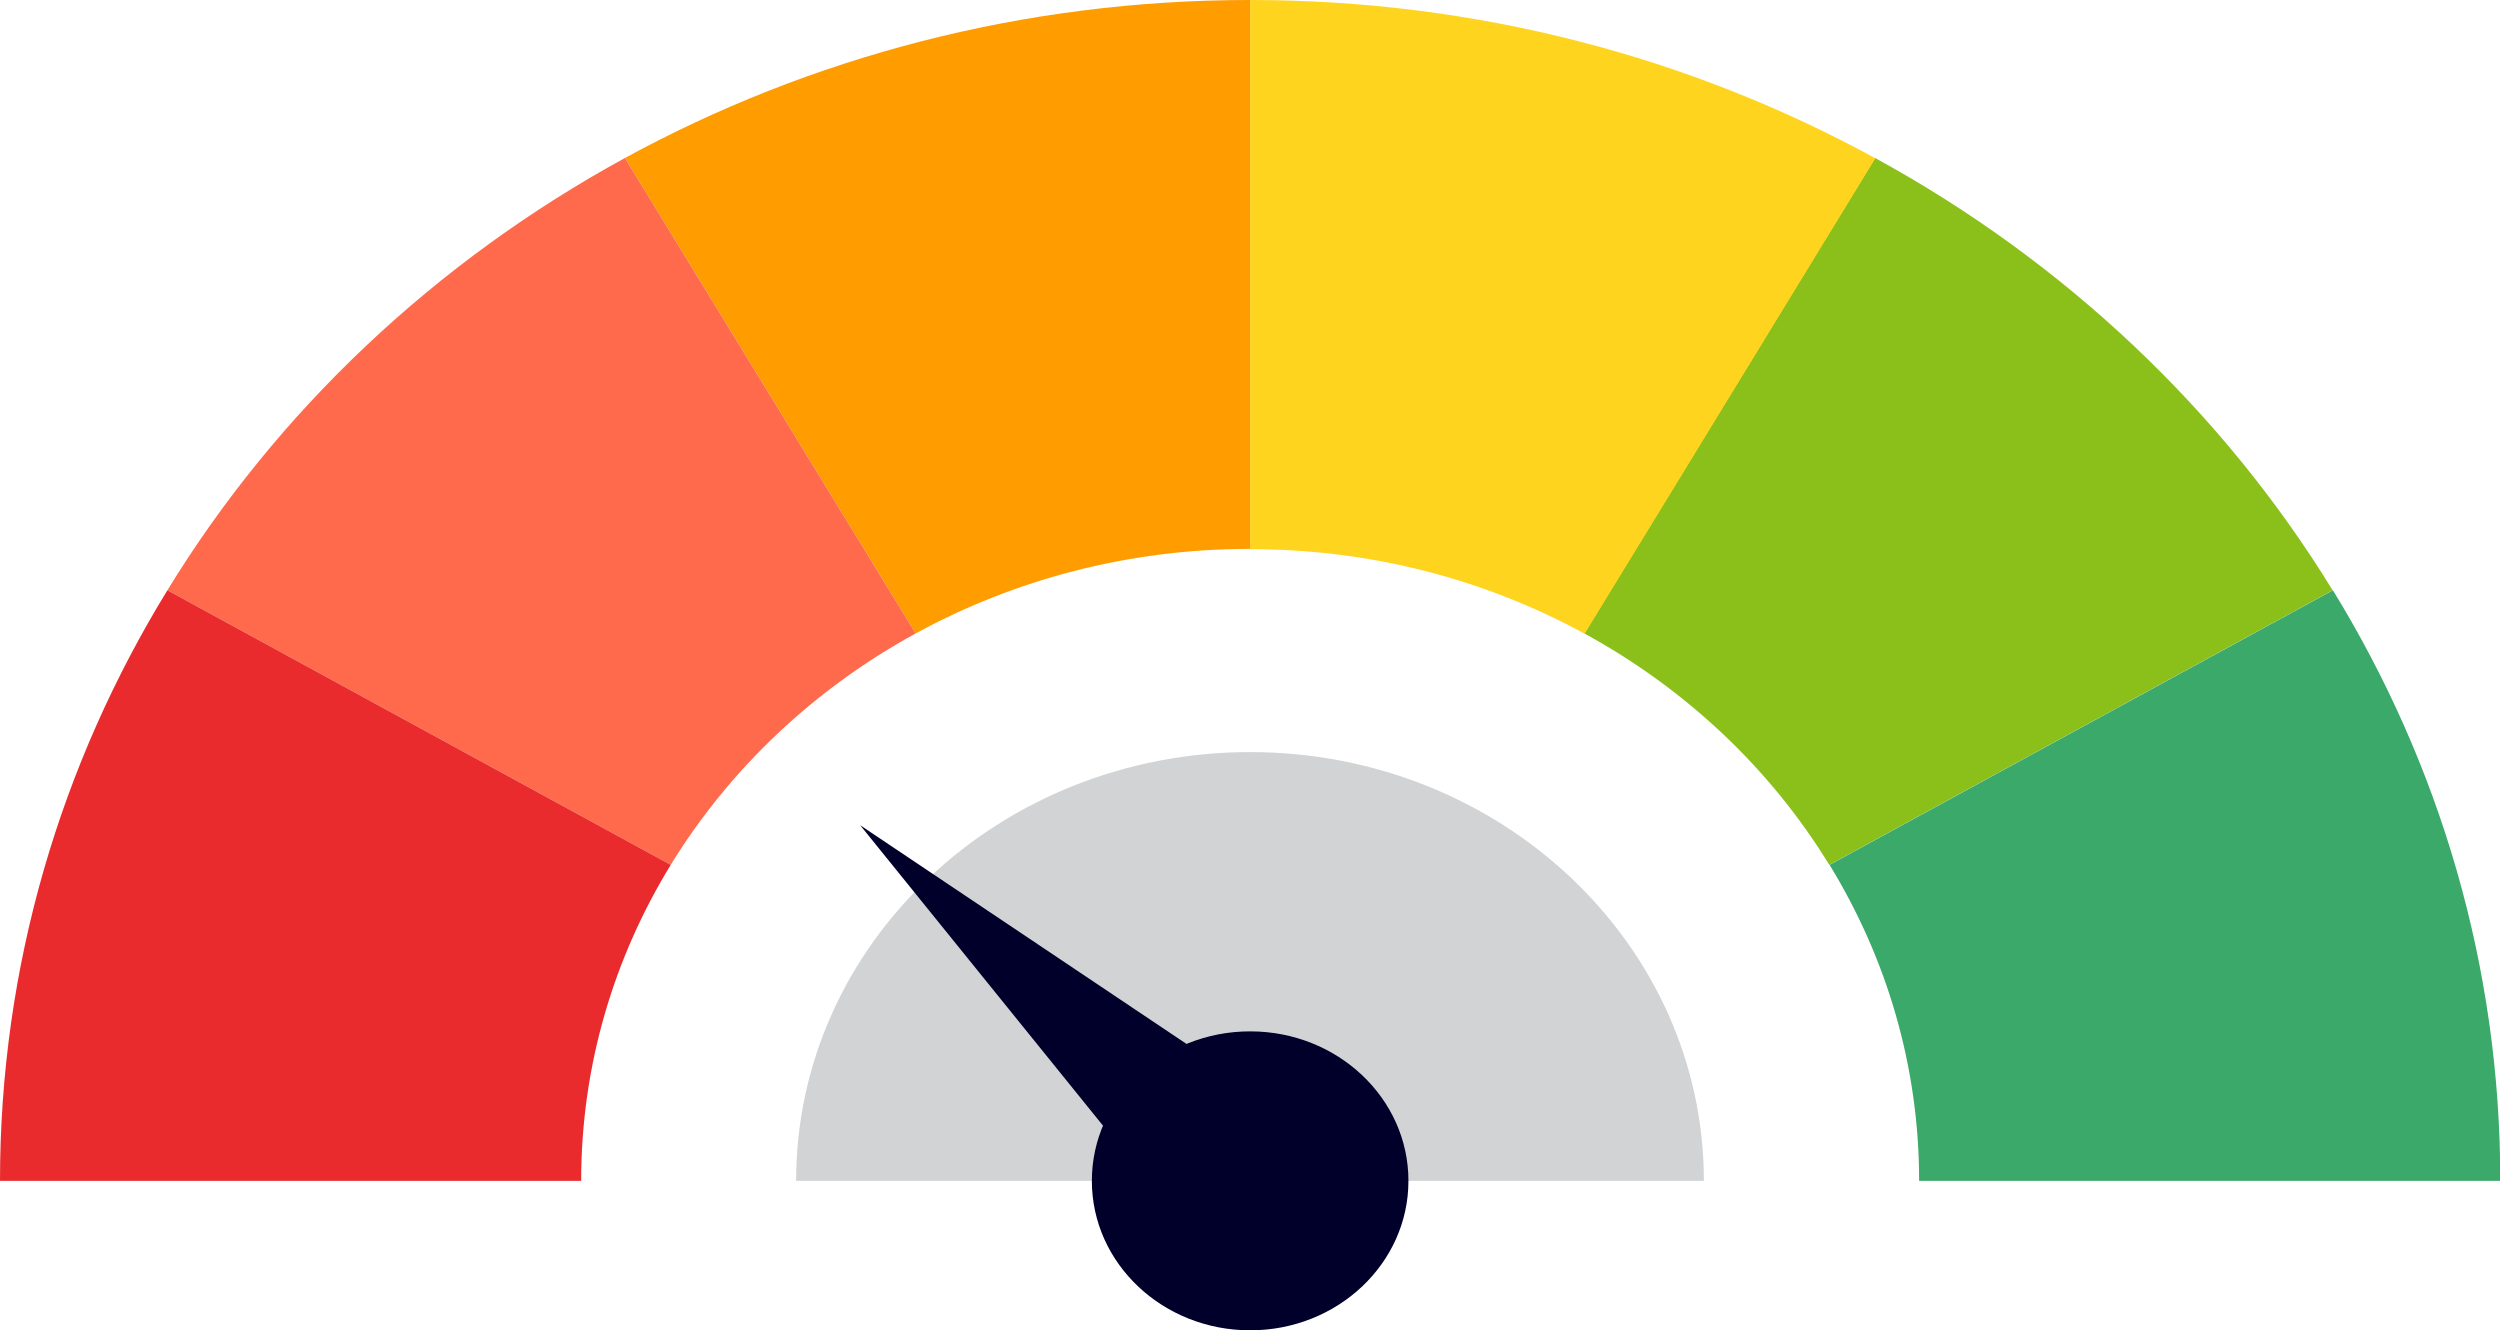 <?xml version="1.0" encoding="UTF-8"?>
<svg xmlns="http://www.w3.org/2000/svg" id="Layer_1" viewBox="0 0 85.13 45.3">
  <defs>
    <style>.cls-1{fill:#3aa969;}.cls-1,.cls-2,.cls-3,.cls-4,.cls-5,.cls-6,.cls-7,.cls-8{stroke-width:0px;}.cls-2{fill:#d1d3d4;}.cls-3{fill:#8bbf19;}.cls-4{fill:#ff6a4d;}.cls-5{fill:#e92b2e;}.cls-6{fill:#ff9c00;}.cls-7{fill:#ffd41f;}.cls-8{fill:#00002a;}</style>
  </defs>
  <path class="cls-3" d="m63.85,5.38l-9.9,16.19c3.46,1.89,6.34,4.61,8.34,7.88l17.14-9.35c-3.74-6.1-9.12-11.19-15.58-14.72Z"></path>
  <path class="cls-1" d="m79.44,20.1l-17.14,9.35c1.94,3.17,3.05,6.84,3.05,10.76h19.79c0-7.33-2.07-14.19-5.7-20.11Z"></path>
  <path class="cls-7" d="m42.57,0v18.7c4.15,0,8.04,1.05,11.39,2.88l9.9-16.19C57.59,1.96,50.32,0,42.57,0Z"></path>
  <path class="cls-6" d="m21.28,5.38l9.9,16.19c3.35-1.83,7.24-2.88,11.39-2.88V0c-7.75,0-15.02,1.96-21.29,5.38Z"></path>
  <path class="cls-4" d="m21.28,5.38c-6.46,3.53-11.85,8.62-15.58,14.72l17.14,9.35c2-3.26,4.88-5.99,8.34-7.88L21.28,5.38Z"></path>
  <path class="cls-5" d="m5.7,20.1C2.07,26.02,0,32.89,0,40.21h19.79c0-3.92,1.11-7.59,3.05-10.76L5.7,20.1Z"></path>
  <path class="cls-2" d="m42.57,25.61c-8.54,0-15.46,6.54-15.46,14.6h30.91c0-8.06-6.92-14.6-15.46-14.6Z"></path>
  <path class="cls-8" d="m44.59,42.06h0c-1.17,1.14-3.13,1.05-4.17-.19l-11.13-13.77,14.95,10.02c1.35.94,1.51,2.79.35,3.93Z"></path>
  <ellipse class="cls-8" cx="42.57" cy="40.21" rx="5.39" ry="5.09"></ellipse>
</svg>
